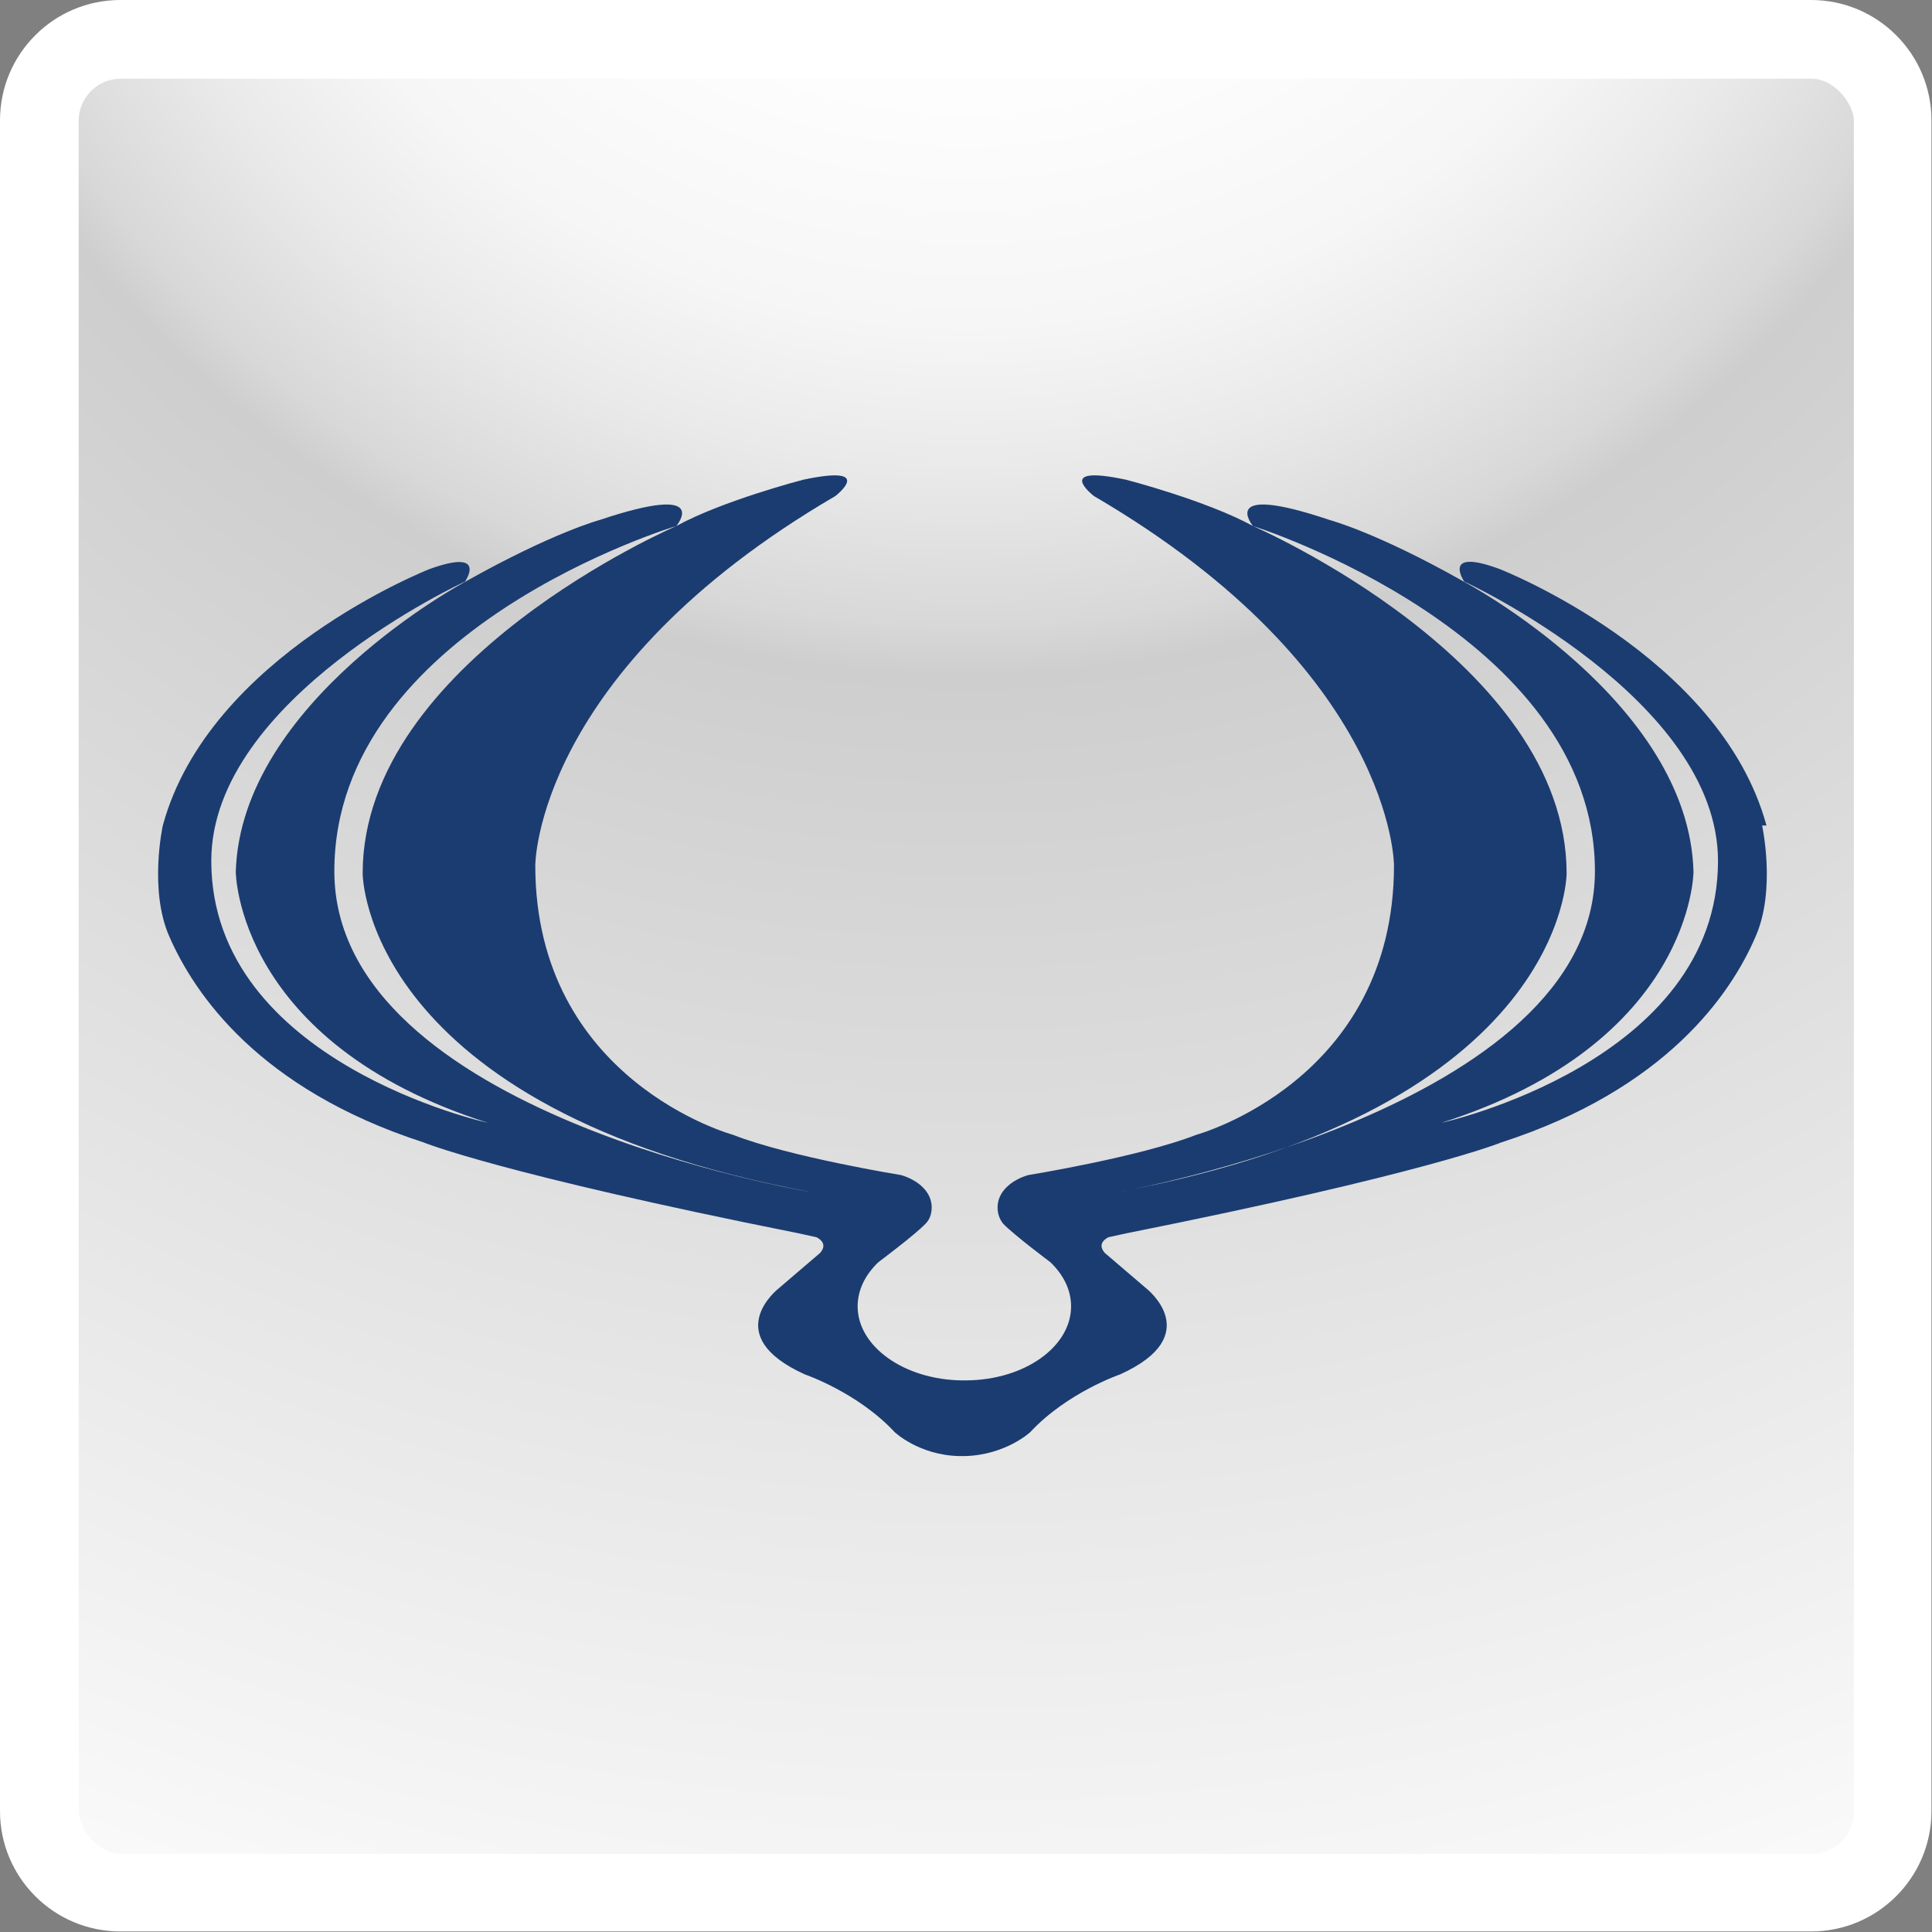 <?xml version="1.0" encoding="UTF-8"?>
<svg id="_Слой_2" data-name="Слой 2" xmlns="http://www.w3.org/2000/svg" xmlns:xlink="http://www.w3.org/1999/xlink" viewBox="0 0 35.48 35.48">
  <rect x="0" y="0" width="35.48" height="35.48" fill="#808080" stroke="none"/>
  <defs>
    <style>
      .cls-1, .cls-2 {
        fill: none;
      }

      .cls-3 {
        fill: url(#_Безымянный_градиент_204);
      }

      .cls-2 {
        stroke: #fff;
        stroke-miterlimit: 10;
        stroke-width: .85px;
      }

      .cls-4 {
        fill: #fff;
      }

      .cls-5 {
        fill: #1b3c70;
        fill-rule: evenodd;
      }

      .cls-6 {
        clip-path: url(#clippath);
      }
    </style>
    <clipPath id="clippath">
      <rect class="cls-1" x="1.02" y="1.02" width="33.45" height="33.45" rx="1.2" ry="1.2"/>
    </clipPath>
    <radialGradient id="_Безымянный_градиент_204" data-name="Безымянный градиент 204" cx="17.74" cy="-8.32" fx="17.74" fy="-8.32" r="46.04" gradientUnits="userSpaceOnUse">
      <stop offset="0" stop-color="#fff"/>
      <stop offset=".22" stop-color="#fdfdfd"/>
      <stop offset=".31" stop-color="#f6f6f6"/>
      <stop offset=".37" stop-color="#e9e9e9"/>
      <stop offset=".43" stop-color="#d8d8d8"/>
      <stop offset=".45" stop-color="#cecece"/>
      <stop offset=".93" stop-color="#f5f5f5"/>
      <stop offset="1" stop-color="#fbfbfb"/>
    </radialGradient>
  </defs>
  <g id="_Слой_1-2" data-name="Слой 1">
    <g>
      <g class="cls-6">
        <rect class="cls-3" x="-28.3" y="-54.36" width="92.07" height="92.07"/>
      </g>
      <path class="cls-4" d="M33.27,1.02c.66,0,1.2.54,1.2,1.2v31.05c0,.66-.54,1.2-1.2,1.2H2.21c-.66,0-1.2-.54-1.2-1.2V2.21c0-.66.54-1.2,1.2-1.2h31.05M33.27,0H2.21C.99,0,0,.99,0,2.21v31.05c0,1.22.99,2.21,2.21,2.21h31.05c1.22,0,2.21-.99,2.21-2.21V2.21c0-1.22-.99-2.21-2.21-2.21h0Z"/>
      <rect class="cls-2" x="1.02" y="1.02" width="33.45" height="33.45" rx="1.2" ry="1.2"/>
    </g>
    <path class="cls-5" d="M32.44,15.16c-.85-3.13-4.9-4.71-4.9-4.71-1.08-.4-.65.23-.65.23,0,0,4.66,2.15,4.66,5.13,0,3.7-5.08,4.81-5.08,4.81,4.62-1.47,4.63-4.61,4.63-4.61-.08-3.14-4.22-5.33-4.22-5.33-1.59-.9-2.46-1.13-2.46-1.13-2.08-.7-1.41.11-1.41.11,0,0,6.28,1.98,6.28,6.34s-8.75,5.89-8.75,5.89c8.23-1.53,8.23-5.85,8.23-5.85,0-3.89-5.76-6.38-5.76-6.38-.86-.47-2.33-.85-2.33-.85-1.36-.29-.59.3-.59.3,5.51,3.22,5.51,6.78,5.51,6.78,0,3.96-3.63,4.95-3.63,4.95-1.05.41-3.09.74-3.09.74-.33.1-.56.32-.56.59,0,.11.03.21.1.3.2.21.87.71.87.71.24.23.38.51.38.81,0,.74-.85,1.35-1.92,1.36h-.08c-1.06-.01-1.92-.62-1.92-1.36,0-.3.14-.58.38-.81,0,0,.67-.5.87-.71.08-.08.11-.19.11-.3,0-.27-.23-.49-.56-.59,0,0-2.04-.33-3.09-.74,0,0-3.63-.99-3.63-4.95,0,0,0-3.56,5.51-6.78,0,0,.77-.59-.59-.3,0,0-1.47.38-2.33.85,0,0-5.76,2.48-5.76,6.38,0,0,0,4.32,8.23,5.85,0,0-8.75-1.43-8.75-5.89s6.28-6.34,6.28-6.34c0,0,.68-.81-1.41-.11,0,0-.86.23-2.46,1.13,0,0-4.13,2.2-4.22,5.33,0,0,.01,3.14,4.63,4.61,0,0-5.08-1.11-5.08-4.81,0-2.99,4.66-5.13,4.66-5.13,0,0,.43-.62-.65-.23,0,0-4.05,1.58-4.9,4.71,0,0-.26,1.18.12,2.04.46,1.05,1.64,2.8,4.67,3.78,0,0,1.38.57,6.89,1.67l.32.07s.24.1.07.29l-.76.65s-1.11.86.48,1.58c0,0,.97.33,1.65,1.06,0,0,.44.42,1.18.44h0s.05,0,.05,0c0,0,0,0,0,0h0s.03,0,.03,0h0s0,0,0,0h.03c.75-.02,1.2-.44,1.2-.44.68-.73,1.65-1.06,1.65-1.06,1.59-.72.48-1.58.48-1.58l-.76-.65c-.17-.19.07-.29.07-.29l.32-.07c5.51-1.1,6.89-1.67,6.89-1.67,3.03-.98,4.22-2.73,4.67-3.78.38-.86.12-2.04.12-2.04h0Z"/>
  </g>
</svg>